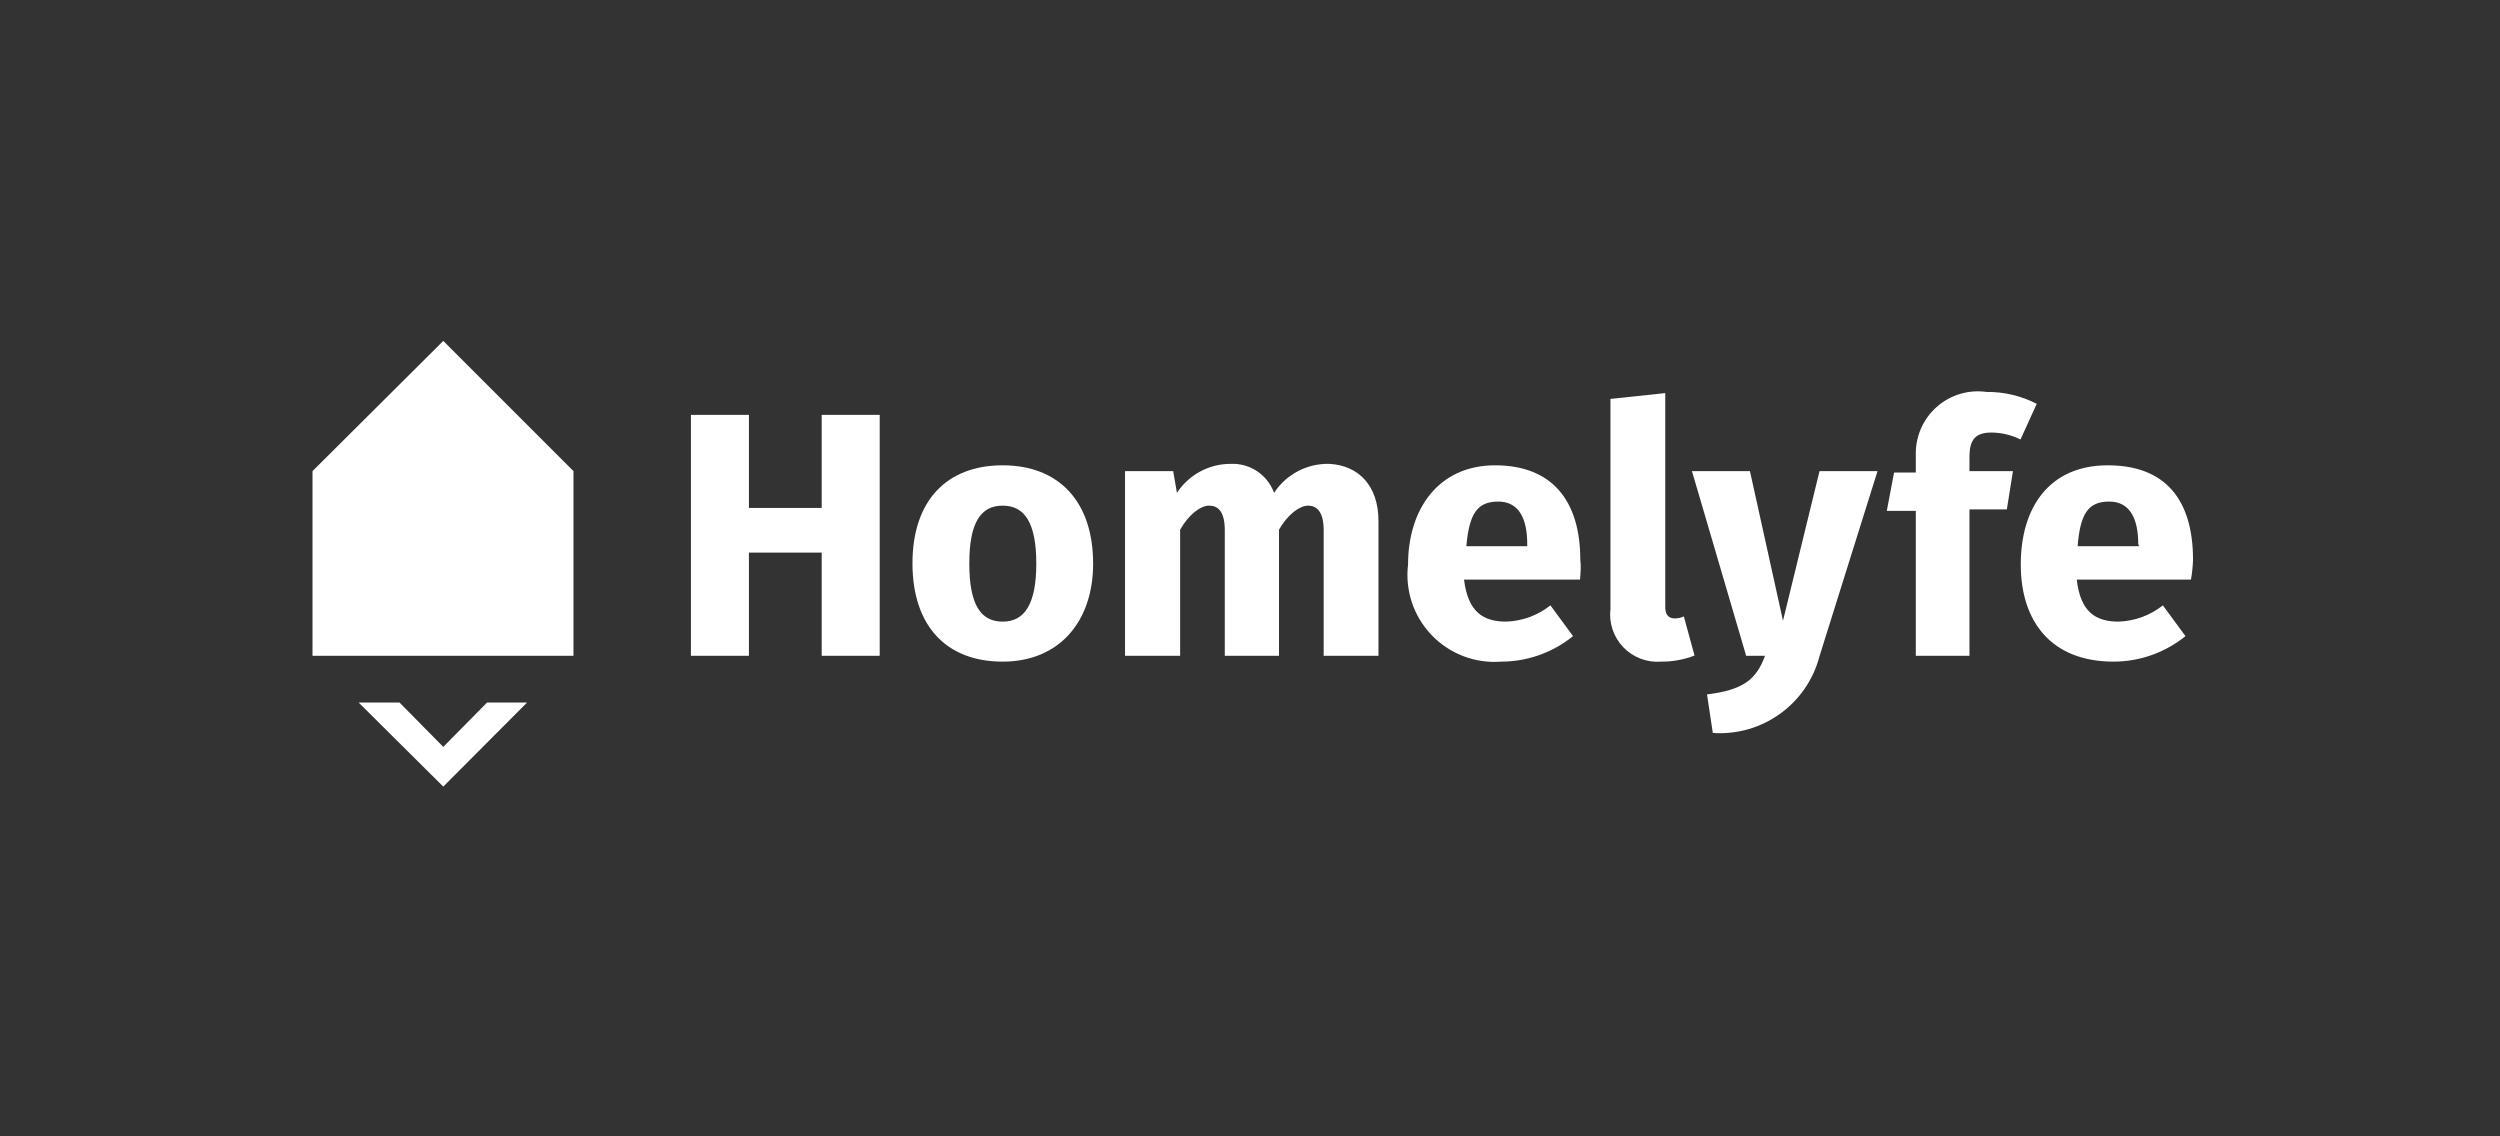 <svg width="176" height="80" viewBox="0 0 176 80" fill="none" xmlns="http://www.w3.org/2000/svg">
<rect x="0" y="0" width="176" height="80" fill="#333333" stroke="none"/>
<path fill-rule="evenodd" clip-rule="evenodd" d="M40.373 46.17H22V33.166L31.207 24L40.373 33.166V46.17ZM28.124 49.457H25.246L31.207 55.377L37.107 49.457H34.289L31.207 52.581L28.124 49.457ZM61.931 46.17H57.848V38.903H52.724V46.17H48.641V29.206H52.724V35.759H57.848V29.206H61.931V46.17Z" fill="white"/>
<path fill-rule="evenodd" clip-rule="evenodd" d="M70.587 46.579C74.568 46.579 76.956 43.762 76.956 39.679C76.956 35.31 74.547 32.758 70.587 32.758C66.626 32.758 64.238 35.269 64.238 39.658C64.238 44.048 66.606 46.579 70.587 46.579ZM70.587 43.763C69.035 43.763 68.239 42.558 68.239 39.68V39.659C68.239 36.842 69.015 35.597 70.587 35.597C72.159 35.597 72.955 36.842 72.955 39.68C72.955 42.517 72.138 43.763 70.587 43.763Z" fill="white"/>
<path d="M97.044 36.678V46.17H93.186V37.331C93.186 35.963 92.655 35.596 92.084 35.596C91.512 35.596 90.654 36.208 90.042 37.29V46.17H86.225V37.331C86.225 35.963 85.714 35.596 85.122 35.596C84.53 35.596 83.693 36.208 83.081 37.29V46.17H79.202V33.166H82.591L82.856 34.697C83.69 33.423 85.11 32.655 86.633 32.656C87.99 32.592 89.231 33.419 89.695 34.697C90.548 33.392 92.015 32.62 93.574 32.656C95.656 32.758 97.044 34.207 97.044 36.678Z" fill="white"/>
<path fill-rule="evenodd" clip-rule="evenodd" d="M103.067 40.802H111.233C111.273 40.332 111.314 39.822 111.253 39.413C111.253 35.208 109.232 32.758 105.251 32.758C101.27 32.758 99.127 35.841 99.127 39.74C98.907 41.562 99.516 43.386 100.785 44.71C102.054 46.035 103.851 46.721 105.68 46.579C107.523 46.578 109.311 45.944 110.743 44.782L109.15 42.619C108.264 43.32 107.177 43.721 106.047 43.762C104.455 43.762 103.352 43.129 103.067 40.802ZM105.476 35.31C106.946 35.31 107.517 36.535 107.517 38.291V38.454H103.23C103.434 36.148 104.006 35.31 105.476 35.31Z" fill="white"/>
<path d="M113.376 42.863V28.083L117.234 27.674V42.72C117.234 43.251 117.439 43.536 117.908 43.536C118.127 43.537 118.344 43.489 118.541 43.394L119.296 46.15C118.548 46.44 117.751 46.585 116.949 46.578C115.953 46.659 114.974 46.288 114.281 45.568C113.589 44.848 113.256 43.855 113.376 42.863Z" fill="white"/>
<path fill-rule="evenodd" clip-rule="evenodd" d="M138.65 33.166V32.166C138.65 30.941 139.078 30.451 140.201 30.451C140.91 30.456 141.608 30.623 142.243 30.941L143.386 28.43C142.295 27.866 141.082 27.579 139.854 27.593C138.583 27.412 137.297 27.8 136.337 28.654C135.378 29.507 134.842 30.739 134.873 32.023V33.268H133.342L132.831 35.963H134.873V46.17H138.65V35.861H141.283L141.712 33.166H138.65ZM132.178 33.166H128.095L125.523 43.7L123.196 33.166H119.113L122.93 46.17H124.257C123.645 47.844 122.706 48.579 120.174 48.885L120.582 51.6C124.062 51.84 127.219 49.567 128.095 46.191L132.178 33.166Z" fill="white"/>
<path fill-rule="evenodd" clip-rule="evenodd" d="M146.203 40.802H154.246C154.325 40.343 154.373 39.879 154.389 39.413C154.389 35.208 152.47 32.758 148.387 32.758C144.304 32.758 142.263 35.678 142.263 39.74C142.263 43.803 144.447 46.579 148.796 46.579C150.639 46.578 152.427 45.944 153.858 44.782L152.266 42.619C151.38 43.32 150.293 43.721 149.163 43.762C147.571 43.762 146.468 43.129 146.203 40.802ZM148.489 35.31C149.959 35.31 150.531 36.535 150.531 38.291L150.592 38.454H146.264C146.448 36.148 147.019 35.31 148.489 35.31Z" fill="white"/>
</svg>
